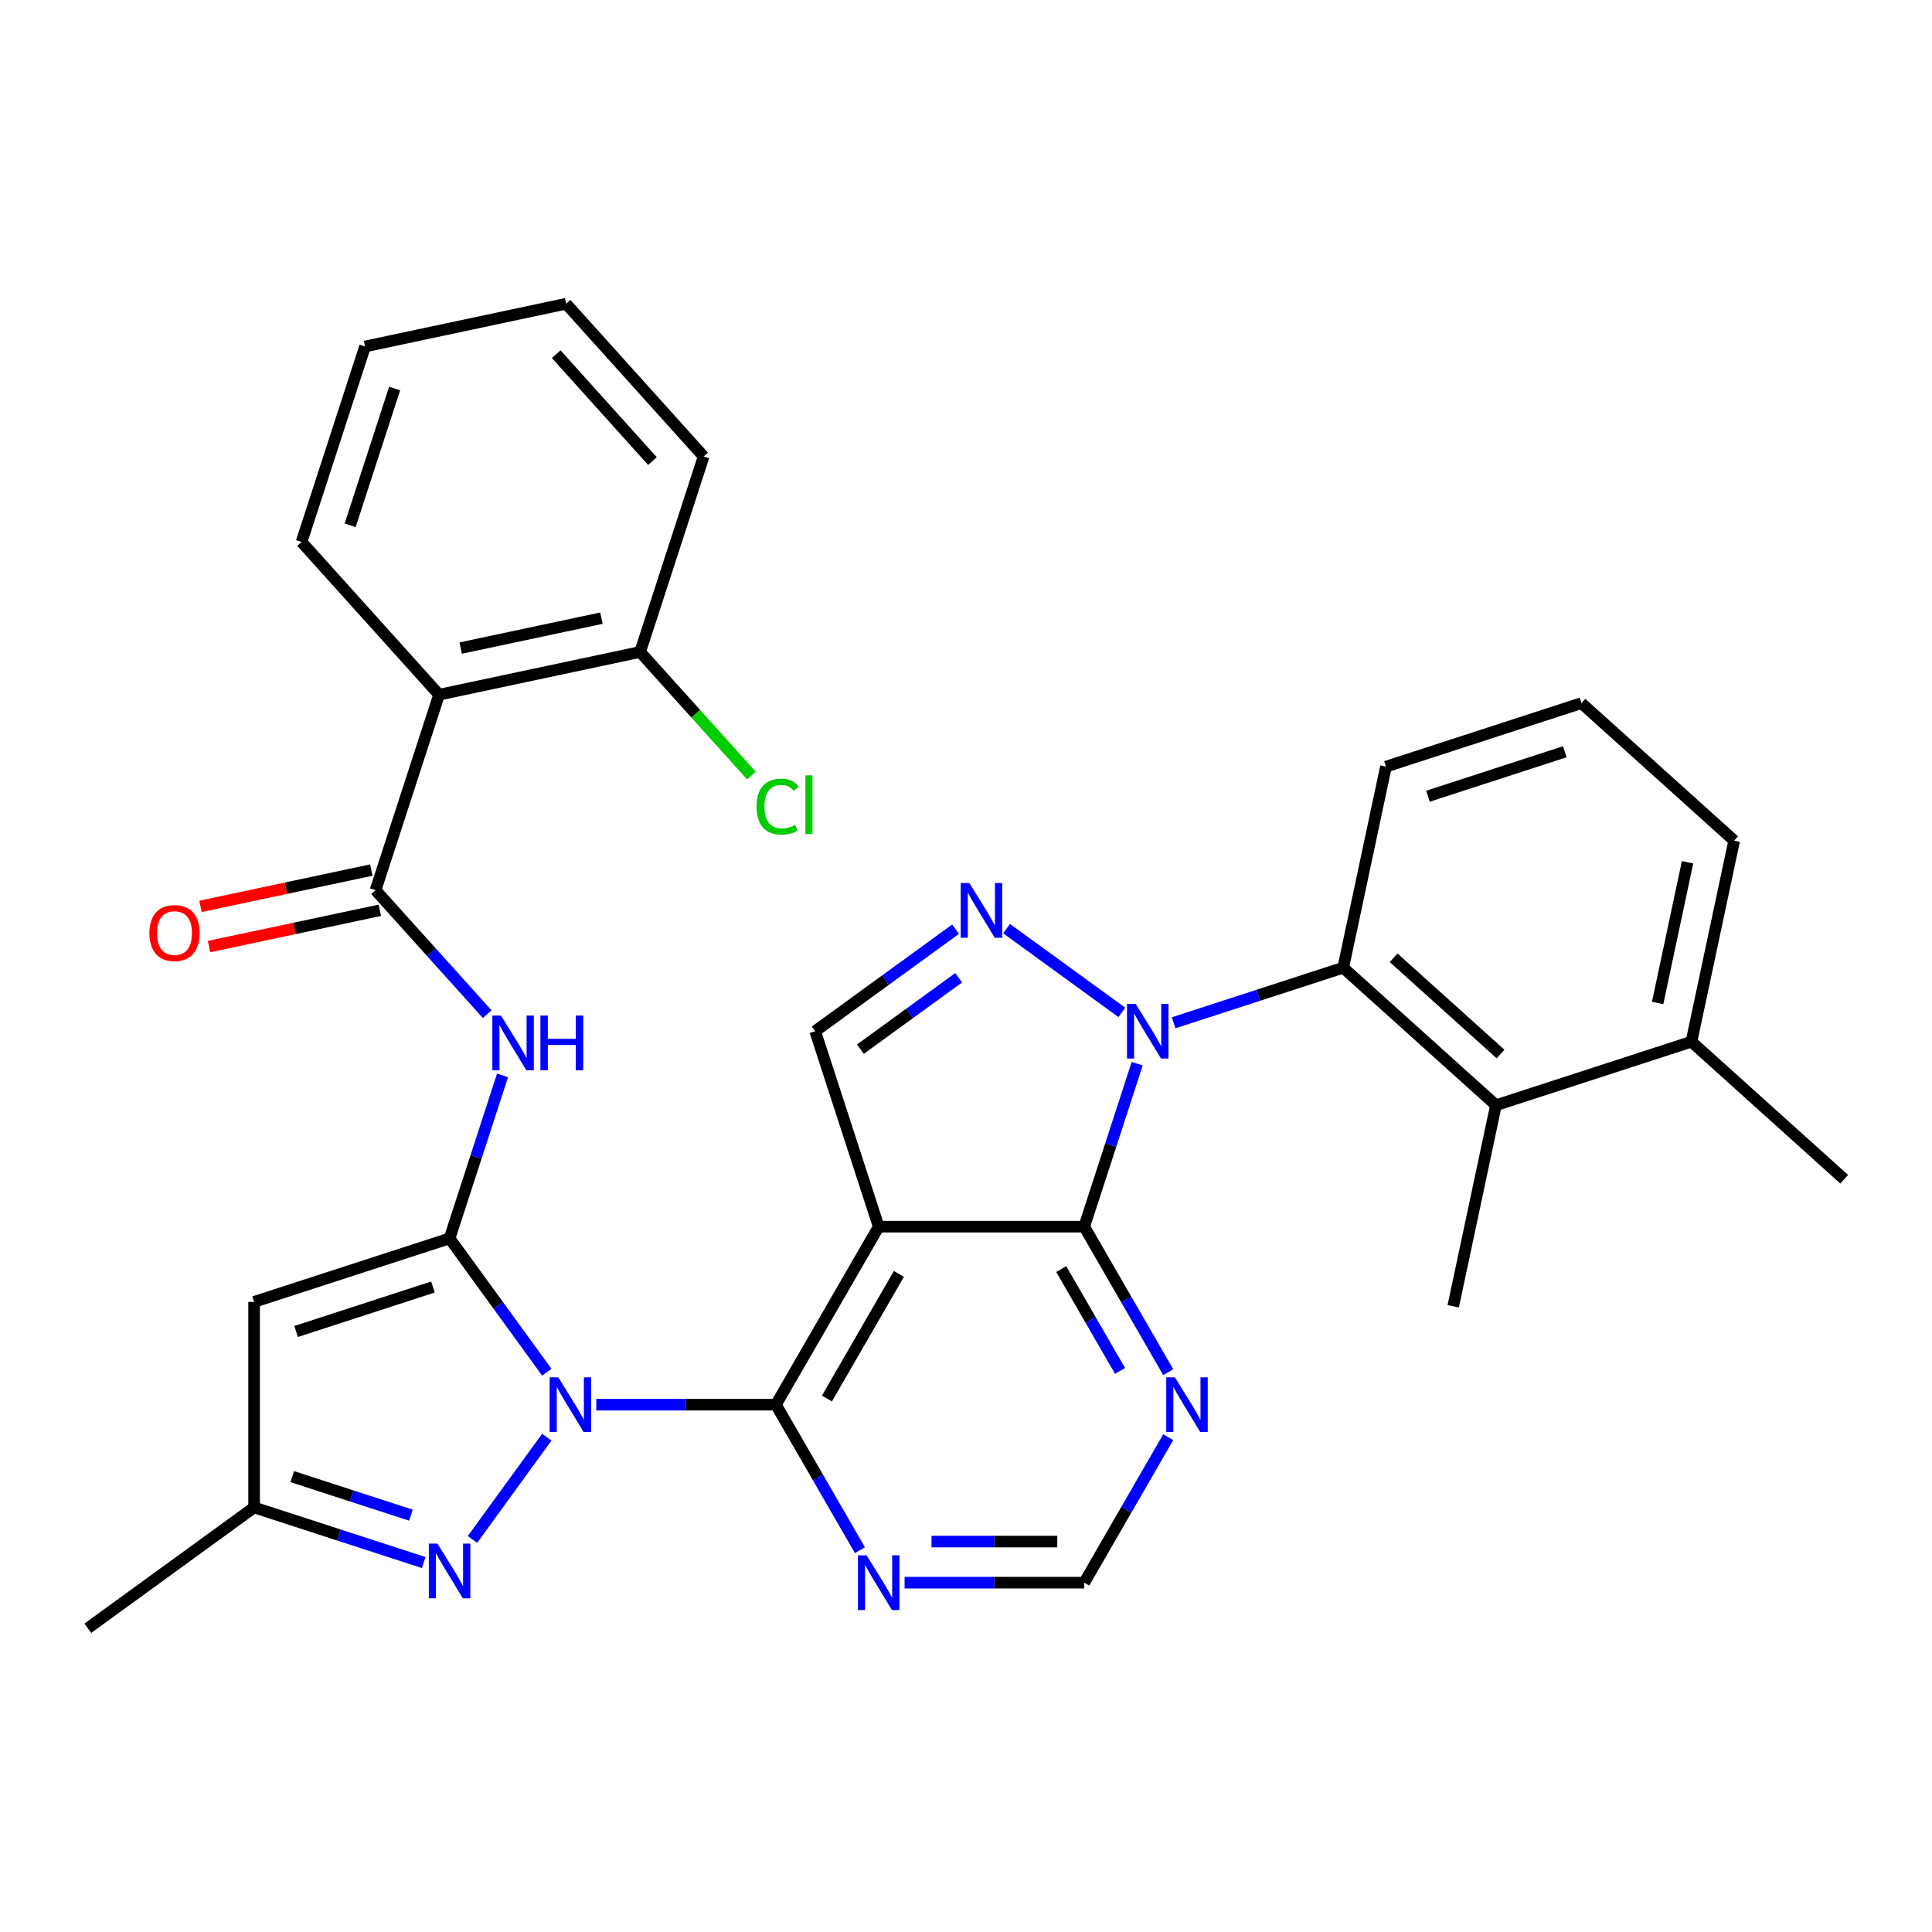 <?xml version='1.0' encoding='iso-8859-1'?>
<svg version='1.1' baseProfile='full'
              xmlns='http://www.w3.org/2000/svg'
                      xmlns:rdkit='http://www.rdkit.org/xml'
                      xmlns:xlink='http://www.w3.org/1999/xlink'
                  xml:space='preserve'
width='1000px' height='1000px' viewBox='0 0 1000 1000'>
<!-- END OF HEADER -->
<rect style='opacity:1.0;fill:#FFFFFF;stroke:none' width='1000' height='1000' x='0' y='0'> </rect>
<path class='bond-0' d='M 283.012,710.238 L 257.856,675.614' style='fill:none;fill-rule:evenodd;stroke:#0000FF;stroke-width:6px;stroke-linecap:butt;stroke-linejoin:miter;stroke-opacity:1' />
<path class='bond-0' d='M 257.856,675.614 L 232.7,640.991' style='fill:none;fill-rule:evenodd;stroke:#000000;stroke-width:6px;stroke-linecap:butt;stroke-linejoin:miter;stroke-opacity:1' />
<path class='bond-3' d='M 308.632,727.058 L 355.124,727.058' style='fill:none;fill-rule:evenodd;stroke:#0000FF;stroke-width:6px;stroke-linecap:butt;stroke-linejoin:miter;stroke-opacity:1' />
<path class='bond-3' d='M 355.124,727.058 L 401.617,727.058' style='fill:none;fill-rule:evenodd;stroke:#000000;stroke-width:6px;stroke-linecap:butt;stroke-linejoin:miter;stroke-opacity:1' />
<path class='bond-6' d='M 283.012,743.878 L 244.543,796.826' style='fill:none;fill-rule:evenodd;stroke:#0000FF;stroke-width:6px;stroke-linecap:butt;stroke-linejoin:miter;stroke-opacity:1' />
<path class='bond-7' d='M 232.7,640.991 L 131.522,673.865' style='fill:none;fill-rule:evenodd;stroke:#000000;stroke-width:6px;stroke-linecap:butt;stroke-linejoin:miter;stroke-opacity:1' />
<path class='bond-7' d='M 224.098,666.157 L 153.274,689.17' style='fill:none;fill-rule:evenodd;stroke:#000000;stroke-width:6px;stroke-linecap:butt;stroke-linejoin:miter;stroke-opacity:1' />
<path class='bond-8' d='M 232.7,640.991 L 246.405,598.811' style='fill:none;fill-rule:evenodd;stroke:#000000;stroke-width:6px;stroke-linecap:butt;stroke-linejoin:miter;stroke-opacity:1' />
<path class='bond-8' d='M 246.405,598.811 L 260.11,556.632' style='fill:none;fill-rule:evenodd;stroke:#0000FF;stroke-width:6px;stroke-linecap:butt;stroke-linejoin:miter;stroke-opacity:1' />
<path class='bond-1' d='M 588.605,550.567 L 574.9,592.746' style='fill:none;fill-rule:evenodd;stroke:#0000FF;stroke-width:6px;stroke-linecap:butt;stroke-linejoin:miter;stroke-opacity:1' />
<path class='bond-1' d='M 574.9,592.746 L 561.195,634.926' style='fill:none;fill-rule:evenodd;stroke:#000000;stroke-width:6px;stroke-linecap:butt;stroke-linejoin:miter;stroke-opacity:1' />
<path class='bond-10' d='M 607.469,529.394 L 651.359,515.133' style='fill:none;fill-rule:evenodd;stroke:#0000FF;stroke-width:6px;stroke-linecap:butt;stroke-linejoin:miter;stroke-opacity:1' />
<path class='bond-10' d='M 651.359,515.133 L 695.248,500.873' style='fill:none;fill-rule:evenodd;stroke:#000000;stroke-width:6px;stroke-linecap:butt;stroke-linejoin:miter;stroke-opacity:1' />
<path class='bond-34' d='M 580.67,524.012 L 520.988,480.65' style='fill:none;fill-rule:evenodd;stroke:#0000FF;stroke-width:6px;stroke-linecap:butt;stroke-linejoin:miter;stroke-opacity:1' />
<path class='bond-2' d='M 454.81,634.926 L 401.617,727.058' style='fill:none;fill-rule:evenodd;stroke:#000000;stroke-width:6px;stroke-linecap:butt;stroke-linejoin:miter;stroke-opacity:1' />
<path class='bond-2' d='M 465.257,659.384 L 428.022,723.877' style='fill:none;fill-rule:evenodd;stroke:#000000;stroke-width:6px;stroke-linecap:butt;stroke-linejoin:miter;stroke-opacity:1' />
<path class='bond-4' d='M 454.81,634.926 L 561.195,634.926' style='fill:none;fill-rule:evenodd;stroke:#000000;stroke-width:6px;stroke-linecap:butt;stroke-linejoin:miter;stroke-opacity:1' />
<path class='bond-11' d='M 454.81,634.926 L 421.935,533.747' style='fill:none;fill-rule:evenodd;stroke:#000000;stroke-width:6px;stroke-linecap:butt;stroke-linejoin:miter;stroke-opacity:1' />
<path class='bond-14' d='M 401.617,727.058 L 423.358,764.714' style='fill:none;fill-rule:evenodd;stroke:#000000;stroke-width:6px;stroke-linecap:butt;stroke-linejoin:miter;stroke-opacity:1' />
<path class='bond-14' d='M 423.358,764.714 L 445.099,802.371' style='fill:none;fill-rule:evenodd;stroke:#0000FF;stroke-width:6px;stroke-linecap:butt;stroke-linejoin:miter;stroke-opacity:1' />
<path class='bond-33' d='M 561.195,634.926 L 582.936,672.582' style='fill:none;fill-rule:evenodd;stroke:#000000;stroke-width:6px;stroke-linecap:butt;stroke-linejoin:miter;stroke-opacity:1' />
<path class='bond-33' d='M 582.936,672.582 L 604.677,710.238' style='fill:none;fill-rule:evenodd;stroke:#0000FF;stroke-width:6px;stroke-linecap:butt;stroke-linejoin:miter;stroke-opacity:1' />
<path class='bond-33' d='M 549.291,656.861 L 564.509,683.221' style='fill:none;fill-rule:evenodd;stroke:#000000;stroke-width:6px;stroke-linecap:butt;stroke-linejoin:miter;stroke-opacity:1' />
<path class='bond-33' d='M 564.509,683.221 L 579.728,709.58' style='fill:none;fill-rule:evenodd;stroke:#0000FF;stroke-width:6px;stroke-linecap:butt;stroke-linejoin:miter;stroke-opacity:1' />
<path class='bond-5' d='M 494.603,480.951 L 458.269,507.349' style='fill:none;fill-rule:evenodd;stroke:#0000FF;stroke-width:6px;stroke-linecap:butt;stroke-linejoin:miter;stroke-opacity:1' />
<path class='bond-5' d='M 458.269,507.349 L 421.935,533.747' style='fill:none;fill-rule:evenodd;stroke:#000000;stroke-width:6px;stroke-linecap:butt;stroke-linejoin:miter;stroke-opacity:1' />
<path class='bond-5' d='M 496.209,506.084 L 470.775,524.563' style='fill:none;fill-rule:evenodd;stroke:#0000FF;stroke-width:6px;stroke-linecap:butt;stroke-linejoin:miter;stroke-opacity:1' />
<path class='bond-5' d='M 470.775,524.563 L 445.341,543.041' style='fill:none;fill-rule:evenodd;stroke:#000000;stroke-width:6px;stroke-linecap:butt;stroke-linejoin:miter;stroke-opacity:1' />
<path class='bond-15' d='M 219.301,808.772 L 175.411,794.511' style='fill:none;fill-rule:evenodd;stroke:#0000FF;stroke-width:6px;stroke-linecap:butt;stroke-linejoin:miter;stroke-opacity:1' />
<path class='bond-15' d='M 175.411,794.511 L 131.522,780.251' style='fill:none;fill-rule:evenodd;stroke:#000000;stroke-width:6px;stroke-linecap:butt;stroke-linejoin:miter;stroke-opacity:1' />
<path class='bond-15' d='M 212.709,784.258 L 181.986,774.275' style='fill:none;fill-rule:evenodd;stroke:#0000FF;stroke-width:6px;stroke-linecap:butt;stroke-linejoin:miter;stroke-opacity:1' />
<path class='bond-15' d='M 181.986,774.275 L 151.264,764.293' style='fill:none;fill-rule:evenodd;stroke:#000000;stroke-width:6px;stroke-linecap:butt;stroke-linejoin:miter;stroke-opacity:1' />
<path class='bond-32' d='M 131.522,673.865 L 131.522,780.251' style='fill:none;fill-rule:evenodd;stroke:#000000;stroke-width:6px;stroke-linecap:butt;stroke-linejoin:miter;stroke-opacity:1' />
<path class='bond-9' d='M 252.175,524.93 L 223.282,492.842' style='fill:none;fill-rule:evenodd;stroke:#0000FF;stroke-width:6px;stroke-linecap:butt;stroke-linejoin:miter;stroke-opacity:1' />
<path class='bond-9' d='M 223.282,492.842 L 194.39,460.753' style='fill:none;fill-rule:evenodd;stroke:#000000;stroke-width:6px;stroke-linecap:butt;stroke-linejoin:miter;stroke-opacity:1' />
<path class='bond-12' d='M 194.39,460.753 L 227.264,359.574' style='fill:none;fill-rule:evenodd;stroke:#000000;stroke-width:6px;stroke-linecap:butt;stroke-linejoin:miter;stroke-opacity:1' />
<path class='bond-19' d='M 192.178,450.347 L 147.977,459.742' style='fill:none;fill-rule:evenodd;stroke:#000000;stroke-width:6px;stroke-linecap:butt;stroke-linejoin:miter;stroke-opacity:1' />
<path class='bond-19' d='M 147.977,459.742 L 103.777,469.137' style='fill:none;fill-rule:evenodd;stroke:#FF0000;stroke-width:6px;stroke-linecap:butt;stroke-linejoin:miter;stroke-opacity:1' />
<path class='bond-19' d='M 196.601,471.159 L 152.401,480.554' style='fill:none;fill-rule:evenodd;stroke:#000000;stroke-width:6px;stroke-linecap:butt;stroke-linejoin:miter;stroke-opacity:1' />
<path class='bond-19' d='M 152.401,480.554 L 108.201,489.949' style='fill:none;fill-rule:evenodd;stroke:#FF0000;stroke-width:6px;stroke-linecap:butt;stroke-linejoin:miter;stroke-opacity:1' />
<path class='bond-16' d='M 695.248,500.873 L 774.308,572.058' style='fill:none;fill-rule:evenodd;stroke:#000000;stroke-width:6px;stroke-linecap:butt;stroke-linejoin:miter;stroke-opacity:1' />
<path class='bond-16' d='M 721.344,495.739 L 776.686,545.568' style='fill:none;fill-rule:evenodd;stroke:#000000;stroke-width:6px;stroke-linecap:butt;stroke-linejoin:miter;stroke-opacity:1' />
<path class='bond-22' d='M 695.248,500.873 L 717.367,396.812' style='fill:none;fill-rule:evenodd;stroke:#000000;stroke-width:6px;stroke-linecap:butt;stroke-linejoin:miter;stroke-opacity:1' />
<path class='bond-18' d='M 227.264,359.574 L 331.325,337.456' style='fill:none;fill-rule:evenodd;stroke:#000000;stroke-width:6px;stroke-linecap:butt;stroke-linejoin:miter;stroke-opacity:1' />
<path class='bond-18' d='M 238.45,335.445 L 311.292,319.961' style='fill:none;fill-rule:evenodd;stroke:#000000;stroke-width:6px;stroke-linecap:butt;stroke-linejoin:miter;stroke-opacity:1' />
<path class='bond-23' d='M 227.264,359.574 L 156.079,280.515' style='fill:none;fill-rule:evenodd;stroke:#000000;stroke-width:6px;stroke-linecap:butt;stroke-linejoin:miter;stroke-opacity:1' />
<path class='bond-13' d='M 604.677,743.878 L 582.936,781.534' style='fill:none;fill-rule:evenodd;stroke:#0000FF;stroke-width:6px;stroke-linecap:butt;stroke-linejoin:miter;stroke-opacity:1' />
<path class='bond-13' d='M 582.936,781.534 L 561.195,819.19' style='fill:none;fill-rule:evenodd;stroke:#000000;stroke-width:6px;stroke-linecap:butt;stroke-linejoin:miter;stroke-opacity:1' />
<path class='bond-17' d='M 468.209,819.19 L 514.702,819.19' style='fill:none;fill-rule:evenodd;stroke:#0000FF;stroke-width:6px;stroke-linecap:butt;stroke-linejoin:miter;stroke-opacity:1' />
<path class='bond-17' d='M 514.702,819.19 L 561.195,819.19' style='fill:none;fill-rule:evenodd;stroke:#000000;stroke-width:6px;stroke-linecap:butt;stroke-linejoin:miter;stroke-opacity:1' />
<path class='bond-17' d='M 482.157,797.913 L 514.702,797.913' style='fill:none;fill-rule:evenodd;stroke:#0000FF;stroke-width:6px;stroke-linecap:butt;stroke-linejoin:miter;stroke-opacity:1' />
<path class='bond-17' d='M 514.702,797.913 L 547.247,797.913' style='fill:none;fill-rule:evenodd;stroke:#000000;stroke-width:6px;stroke-linecap:butt;stroke-linejoin:miter;stroke-opacity:1' />
<path class='bond-26' d='M 131.522,780.251 L 45.455,842.782' style='fill:none;fill-rule:evenodd;stroke:#000000;stroke-width:6px;stroke-linecap:butt;stroke-linejoin:miter;stroke-opacity:1' />
<path class='bond-20' d='M 774.308,572.058 L 875.486,539.183' style='fill:none;fill-rule:evenodd;stroke:#000000;stroke-width:6px;stroke-linecap:butt;stroke-linejoin:miter;stroke-opacity:1' />
<path class='bond-24' d='M 774.308,572.058 L 752.189,676.119' style='fill:none;fill-rule:evenodd;stroke:#000000;stroke-width:6px;stroke-linecap:butt;stroke-linejoin:miter;stroke-opacity:1' />
<path class='bond-21' d='M 331.325,337.456 L 360.128,369.445' style='fill:none;fill-rule:evenodd;stroke:#000000;stroke-width:6px;stroke-linecap:butt;stroke-linejoin:miter;stroke-opacity:1' />
<path class='bond-21' d='M 360.128,369.445 L 388.931,401.434' style='fill:none;fill-rule:evenodd;stroke:#00CC00;stroke-width:6px;stroke-linecap:butt;stroke-linejoin:miter;stroke-opacity:1' />
<path class='bond-28' d='M 331.325,337.456 L 364.2,236.277' style='fill:none;fill-rule:evenodd;stroke:#000000;stroke-width:6px;stroke-linecap:butt;stroke-linejoin:miter;stroke-opacity:1' />
<path class='bond-29' d='M 875.486,539.183 L 954.545,610.369' style='fill:none;fill-rule:evenodd;stroke:#000000;stroke-width:6px;stroke-linecap:butt;stroke-linejoin:miter;stroke-opacity:1' />
<path class='bond-36' d='M 875.486,539.183 L 897.605,435.123' style='fill:none;fill-rule:evenodd;stroke:#000000;stroke-width:6px;stroke-linecap:butt;stroke-linejoin:miter;stroke-opacity:1' />
<path class='bond-36' d='M 857.992,519.151 L 873.475,446.308' style='fill:none;fill-rule:evenodd;stroke:#000000;stroke-width:6px;stroke-linecap:butt;stroke-linejoin:miter;stroke-opacity:1' />
<path class='bond-25' d='M 717.367,396.812 L 818.545,363.937' style='fill:none;fill-rule:evenodd;stroke:#000000;stroke-width:6px;stroke-linecap:butt;stroke-linejoin:miter;stroke-opacity:1' />
<path class='bond-25' d='M 739.118,412.117 L 809.943,389.104' style='fill:none;fill-rule:evenodd;stroke:#000000;stroke-width:6px;stroke-linecap:butt;stroke-linejoin:miter;stroke-opacity:1' />
<path class='bond-30' d='M 156.079,280.515 L 188.954,179.336' style='fill:none;fill-rule:evenodd;stroke:#000000;stroke-width:6px;stroke-linecap:butt;stroke-linejoin:miter;stroke-opacity:1' />
<path class='bond-30' d='M 181.246,271.913 L 204.258,201.088' style='fill:none;fill-rule:evenodd;stroke:#000000;stroke-width:6px;stroke-linecap:butt;stroke-linejoin:miter;stroke-opacity:1' />
<path class='bond-27' d='M 818.545,363.937 L 897.605,435.123' style='fill:none;fill-rule:evenodd;stroke:#000000;stroke-width:6px;stroke-linecap:butt;stroke-linejoin:miter;stroke-opacity:1' />
<path class='bond-35' d='M 364.2,236.277 L 293.014,157.218' style='fill:none;fill-rule:evenodd;stroke:#000000;stroke-width:6px;stroke-linecap:butt;stroke-linejoin:miter;stroke-opacity:1' />
<path class='bond-35' d='M 337.71,238.656 L 287.88,183.314' style='fill:none;fill-rule:evenodd;stroke:#000000;stroke-width:6px;stroke-linecap:butt;stroke-linejoin:miter;stroke-opacity:1' />
<path class='bond-31' d='M 188.954,179.336 L 293.014,157.218' style='fill:none;fill-rule:evenodd;stroke:#000000;stroke-width:6px;stroke-linecap:butt;stroke-linejoin:miter;stroke-opacity:1' />
<path  class='atom-0' d='M 288.972 712.898
L 298.252 727.898
Q 299.172 729.378, 300.652 732.058
Q 302.132 734.738, 302.212 734.898
L 302.212 712.898
L 305.972 712.898
L 305.972 741.218
L 302.092 741.218
L 292.132 724.818
Q 290.972 722.898, 289.732 720.698
Q 288.532 718.498, 288.172 717.818
L 288.172 741.218
L 284.492 741.218
L 284.492 712.898
L 288.972 712.898
' fill='#0000FF'/>
<path  class='atom-2' d='M 587.81 519.587
L 597.09 534.587
Q 598.01 536.067, 599.49 538.747
Q 600.97 541.427, 601.05 541.587
L 601.05 519.587
L 604.81 519.587
L 604.81 547.907
L 600.93 547.907
L 590.97 531.507
Q 589.81 529.587, 588.57 527.387
Q 587.37 525.187, 587.01 524.507
L 587.01 547.907
L 583.33 547.907
L 583.33 519.587
L 587.81 519.587
' fill='#0000FF'/>
<path  class='atom-6' d='M 501.742 457.056
L 511.022 472.056
Q 511.942 473.536, 513.422 476.216
Q 514.902 478.896, 514.982 479.056
L 514.982 457.056
L 518.742 457.056
L 518.742 485.376
L 514.862 485.376
L 504.902 468.976
Q 503.742 467.056, 502.502 464.856
Q 501.302 462.656, 500.942 461.976
L 500.942 485.376
L 497.262 485.376
L 497.262 457.056
L 501.742 457.056
' fill='#0000FF'/>
<path  class='atom-7' d='M 226.44 798.965
L 235.72 813.965
Q 236.64 815.445, 238.12 818.125
Q 239.6 820.805, 239.68 820.965
L 239.68 798.965
L 243.44 798.965
L 243.44 827.285
L 239.56 827.285
L 229.6 810.885
Q 228.44 808.965, 227.2 806.765
Q 226 804.565, 225.64 803.885
L 225.64 827.285
L 221.96 827.285
L 221.96 798.965
L 226.44 798.965
' fill='#0000FF'/>
<path  class='atom-9' d='M 259.315 525.652
L 268.595 540.652
Q 269.515 542.132, 270.995 544.812
Q 272.475 547.492, 272.555 547.652
L 272.555 525.652
L 276.315 525.652
L 276.315 553.972
L 272.435 553.972
L 262.475 537.572
Q 261.315 535.652, 260.075 533.452
Q 258.875 531.252, 258.515 530.572
L 258.515 553.972
L 254.835 553.972
L 254.835 525.652
L 259.315 525.652
' fill='#0000FF'/>
<path  class='atom-9' d='M 279.715 525.652
L 283.555 525.652
L 283.555 537.692
L 298.035 537.692
L 298.035 525.652
L 301.875 525.652
L 301.875 553.972
L 298.035 553.972
L 298.035 540.892
L 283.555 540.892
L 283.555 553.972
L 279.715 553.972
L 279.715 525.652
' fill='#0000FF'/>
<path  class='atom-14' d='M 608.127 712.898
L 617.407 727.898
Q 618.327 729.378, 619.807 732.058
Q 621.287 734.738, 621.367 734.898
L 621.367 712.898
L 625.127 712.898
L 625.127 741.218
L 621.247 741.218
L 611.287 724.818
Q 610.127 722.898, 608.887 720.698
Q 607.687 718.498, 607.327 717.818
L 607.327 741.218
L 603.647 741.218
L 603.647 712.898
L 608.127 712.898
' fill='#0000FF'/>
<path  class='atom-15' d='M 448.55 805.03
L 457.83 820.03
Q 458.75 821.51, 460.23 824.19
Q 461.71 826.87, 461.79 827.03
L 461.79 805.03
L 465.55 805.03
L 465.55 833.35
L 461.67 833.35
L 451.71 816.95
Q 450.55 815.03, 449.31 812.83
Q 448.11 810.63, 447.75 809.95
L 447.75 833.35
L 444.07 833.35
L 444.07 805.03
L 448.55 805.03
' fill='#0000FF'/>
<path  class='atom-20' d='M 77.329 482.951
Q 77.329 476.151, 80.689 472.351
Q 84.049 468.551, 90.329 468.551
Q 96.609 468.551, 99.969 472.351
Q 103.329 476.151, 103.329 482.951
Q 103.329 489.831, 99.929 493.751
Q 96.529 497.631, 90.329 497.631
Q 84.089 497.631, 80.689 493.751
Q 77.329 489.871, 77.329 482.951
M 90.329 494.431
Q 94.649 494.431, 96.969 491.551
Q 99.329 488.631, 99.329 482.951
Q 99.329 477.391, 96.969 474.591
Q 94.649 471.751, 90.329 471.751
Q 86.009 471.751, 83.649 474.551
Q 81.329 477.351, 81.329 482.951
Q 81.329 488.671, 83.649 491.551
Q 86.009 494.431, 90.329 494.431
' fill='#FF0000'/>
<path  class='atom-22' d='M 391.59 417.495
Q 391.59 410.455, 394.87 406.775
Q 398.19 403.055, 404.47 403.055
Q 410.31 403.055, 413.43 407.175
L 410.79 409.335
Q 408.51 406.335, 404.47 406.335
Q 400.19 406.335, 397.91 409.215
Q 395.67 412.055, 395.67 417.495
Q 395.67 423.095, 397.99 425.975
Q 400.35 428.855, 404.91 428.855
Q 408.03 428.855, 411.67 426.975
L 412.79 429.975
Q 411.31 430.935, 409.07 431.495
Q 406.83 432.055, 404.35 432.055
Q 398.19 432.055, 394.87 428.295
Q 391.59 424.535, 391.59 417.495
' fill='#00CC00'/>
<path  class='atom-22' d='M 416.87 401.335
L 420.55 401.335
L 420.55 431.695
L 416.87 431.695
L 416.87 401.335
' fill='#00CC00'/>
</svg>
